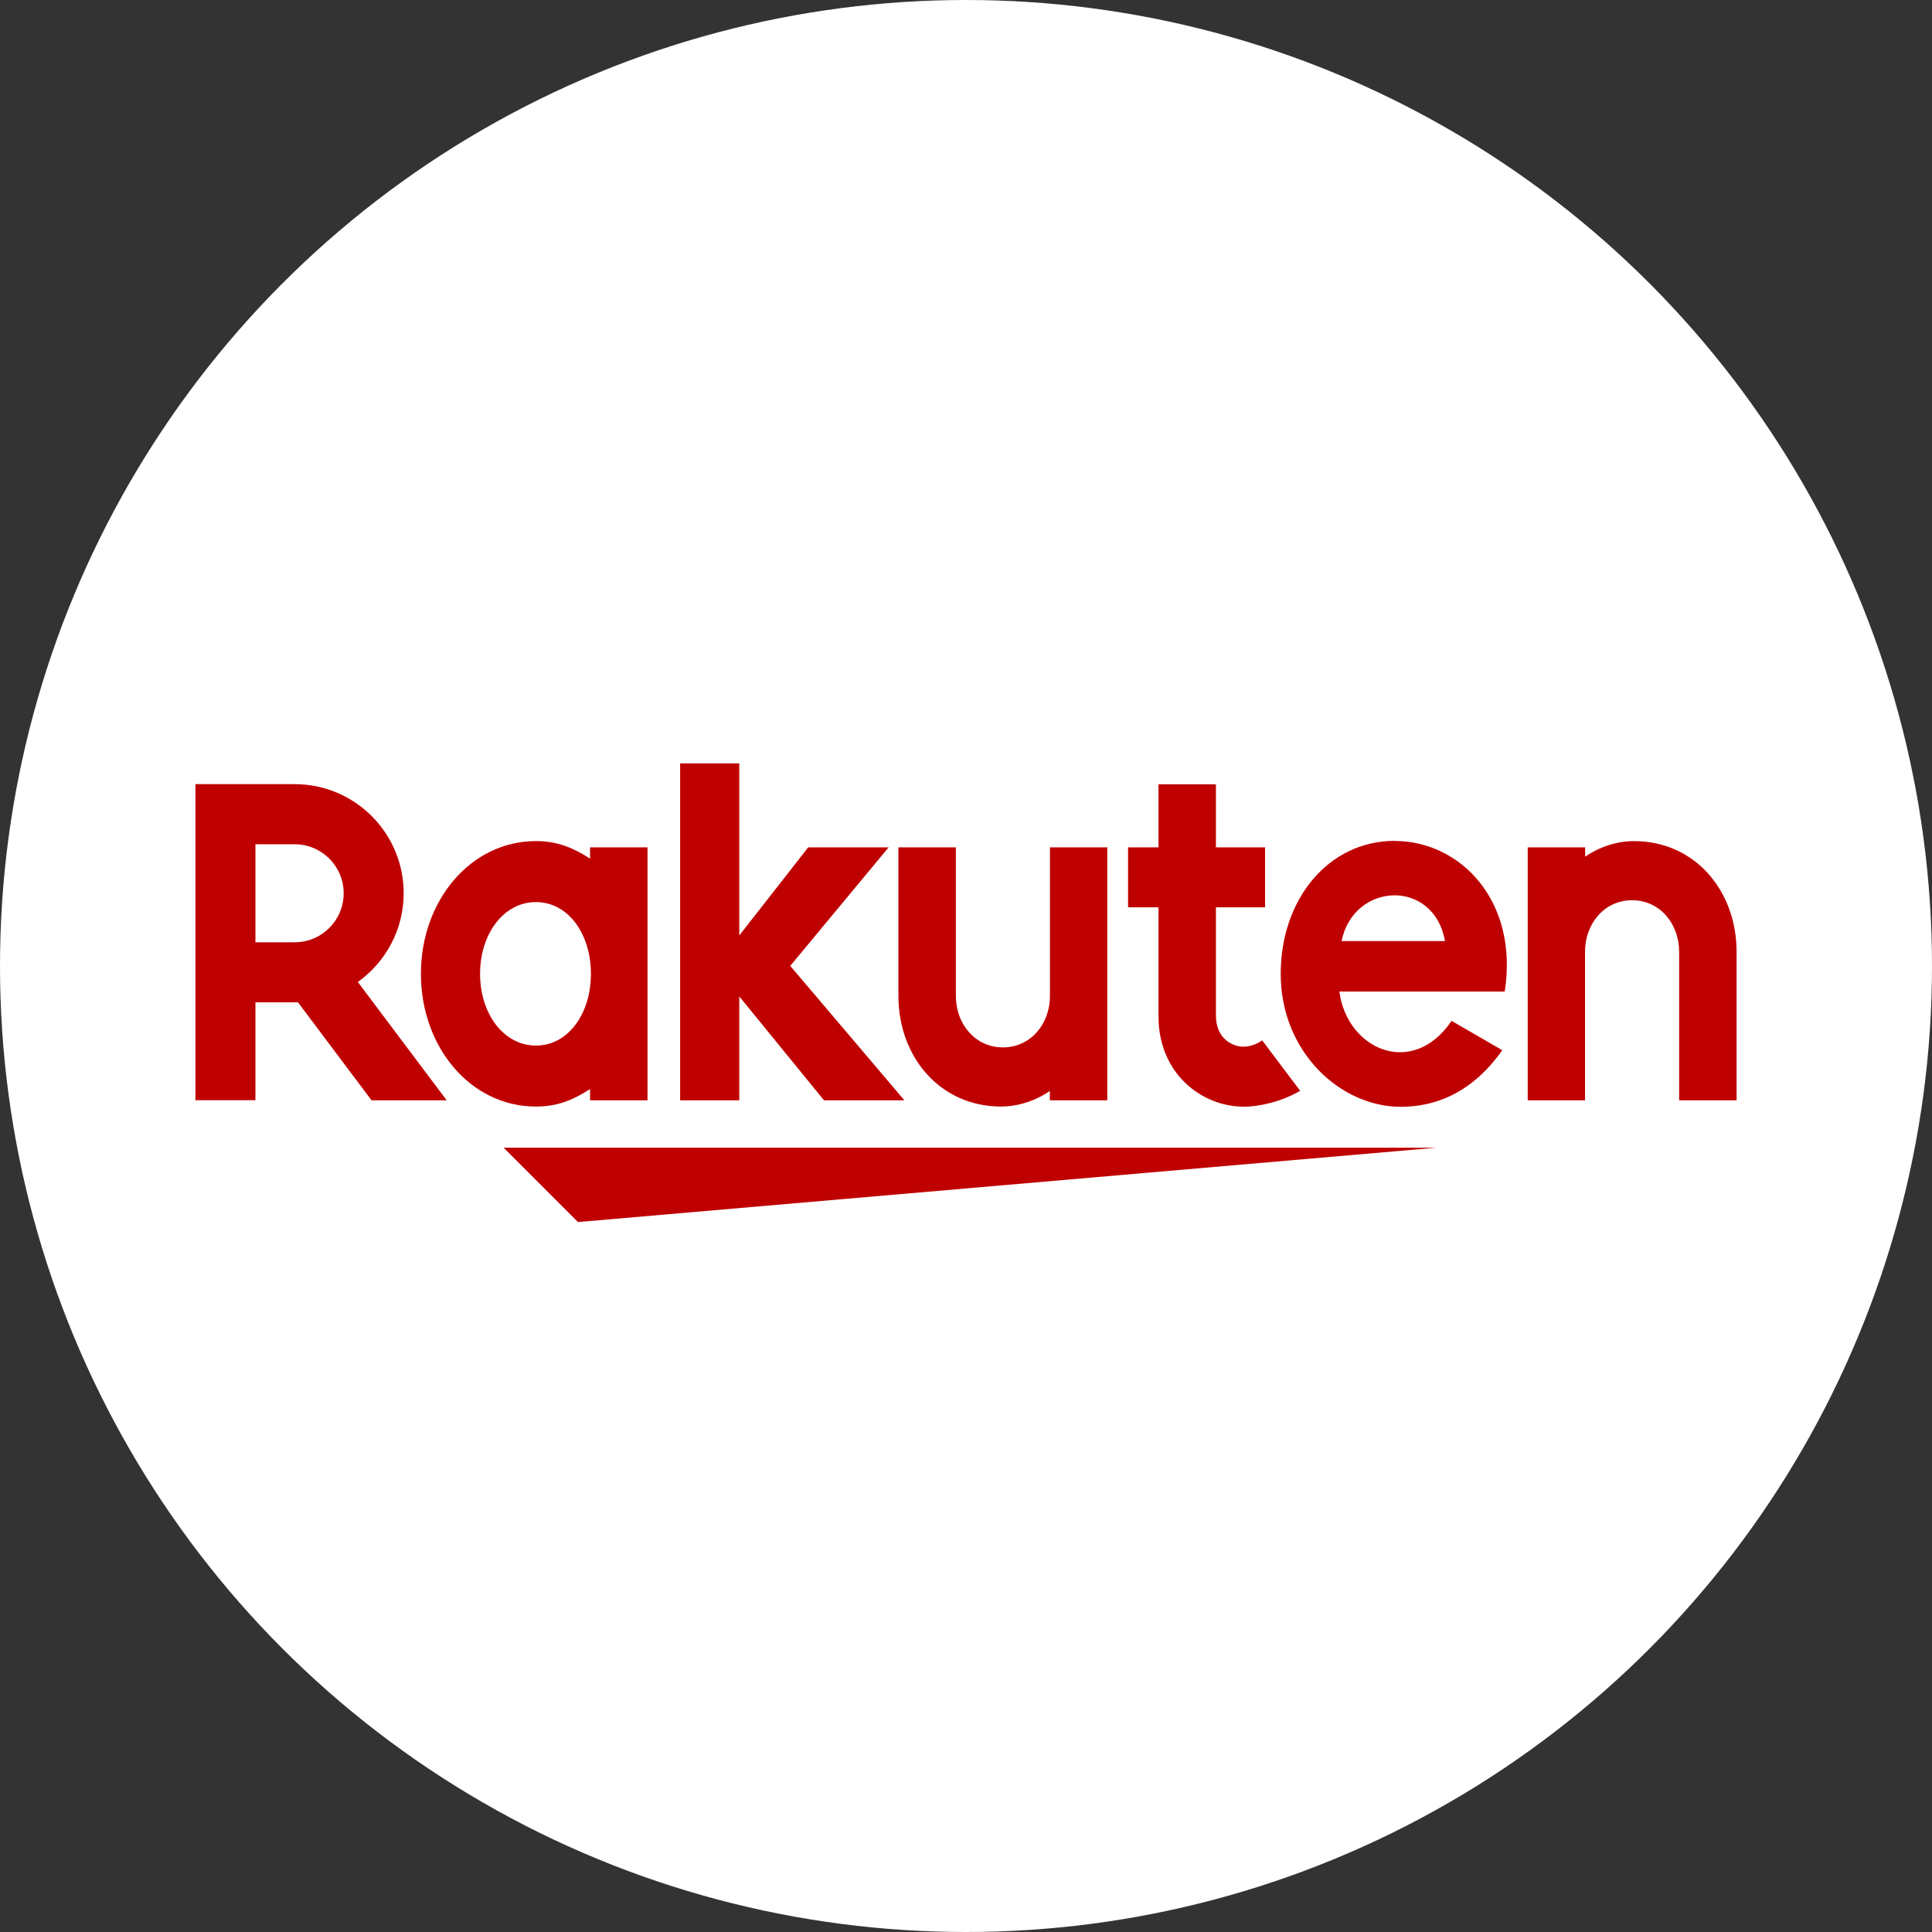 <?xml version="1.0" encoding="UTF-8"?> <svg xmlns="http://www.w3.org/2000/svg" id="_レイヤー_2" data-name="レイヤー 2" viewBox="0 0 158.08 158.08"><rect x="0" y="0" width="158.08" height="158.08" fill="#333333" stroke="none"/><defs><style> .cls-1 { fill: #fff; } .cls-2 { fill: #bf0000; } </style></defs><g id="contents"><circle class="cls-1" cx="79.04" cy="79.04" r="79.04"></circle><g><polygon class="cls-2" points="117.5 93.91 41.21 93.91 47.29 99.99 117.5 93.91"></polygon><path class="cls-2" d="M48.28,69.33v.92c-1.42-.9-2.69-1.43-4.43-1.43-5.34,0-9.41,4.87-9.41,10.86s4.06,10.86,9.41,10.86c1.74,0,3.01-.52,4.43-1.43v.92h4.7v-20.7h-4.7Zm-4.43,16.22c-2.64,0-4.57-2.6-4.57-5.87s1.93-5.87,4.57-5.87,4.5,2.6,4.5,5.87-1.86,5.87-4.5,5.87Z"></path><path class="cls-2" d="M85.91,69.33v12.16c0,2.28-1.57,4.21-3.85,4.21s-3.85-1.93-3.85-4.21v-12.16h-4.7v12.16c0,4.99,3.41,9.05,8.4,9.05,2.31,0,3.99-1.28,3.99-1.28v.77h4.7v-20.7h-4.7Z"></path><path class="cls-2" d="M129.69,90.03v-12.16c0-2.28,1.57-4.21,3.85-4.21s3.85,1.93,3.85,4.21v12.16h4.7v-12.16c0-4.99-3.41-9.05-8.4-9.05-2.31,0-3.99,1.28-3.99,1.28v-.77h-4.7v20.7h4.7Z"></path><path class="cls-2" d="M20.9,90.03v-8.02h3.48l6.02,8.02h6.15l-7.27-9.68c2.27-1.63,3.75-4.27,3.75-7.27,0-4.92-4-8.92-8.92-8.92H15.99v25.86h4.91Zm0-20.95h3.21c2.21,0,4.01,1.79,4.01,4.01s-1.8,4.01-4.01,4.01h-3.21v-8.02Z"></path><path class="cls-2" d="M103.27,85.13c-.42,.29-.95,.51-1.57,.51-.77,0-2.21-.59-2.21-2.54v-8.86h4.02v-4.91h-4.02v-5.16h-4.7v5.16s-2.49,0-2.49,0v4.91h2.49v8.93c0,4.62,3.48,7.38,6.99,7.38,1.31,0,3.12-.43,4.6-1.3l-3.1-4.12Z"></path><polygon class="cls-2" points="64.66 79.03 72.71 69.33 66.13 69.33 60.49 76.54 60.49 62.46 55.65 62.46 55.65 90.03 60.49 90.03 60.49 81.53 67.42 90.03 74 90.03 64.66 79.03"></polygon><path class="cls-2" d="M114.13,68.8c-5.44,0-9.34,4.78-9.34,10.88,0,6.41,4.9,10.88,9.81,10.88,2.48,0,5.65-.85,8.32-4.63l-4.15-2.4c-3.21,4.73-8.56,2.33-9.18-2.4h13.53c1.16-7.43-3.65-12.32-9-12.32Zm4.1,8.2h-8.46c.99-4.85,7.55-5.13,8.46,0Z"></path></g></g></svg> 